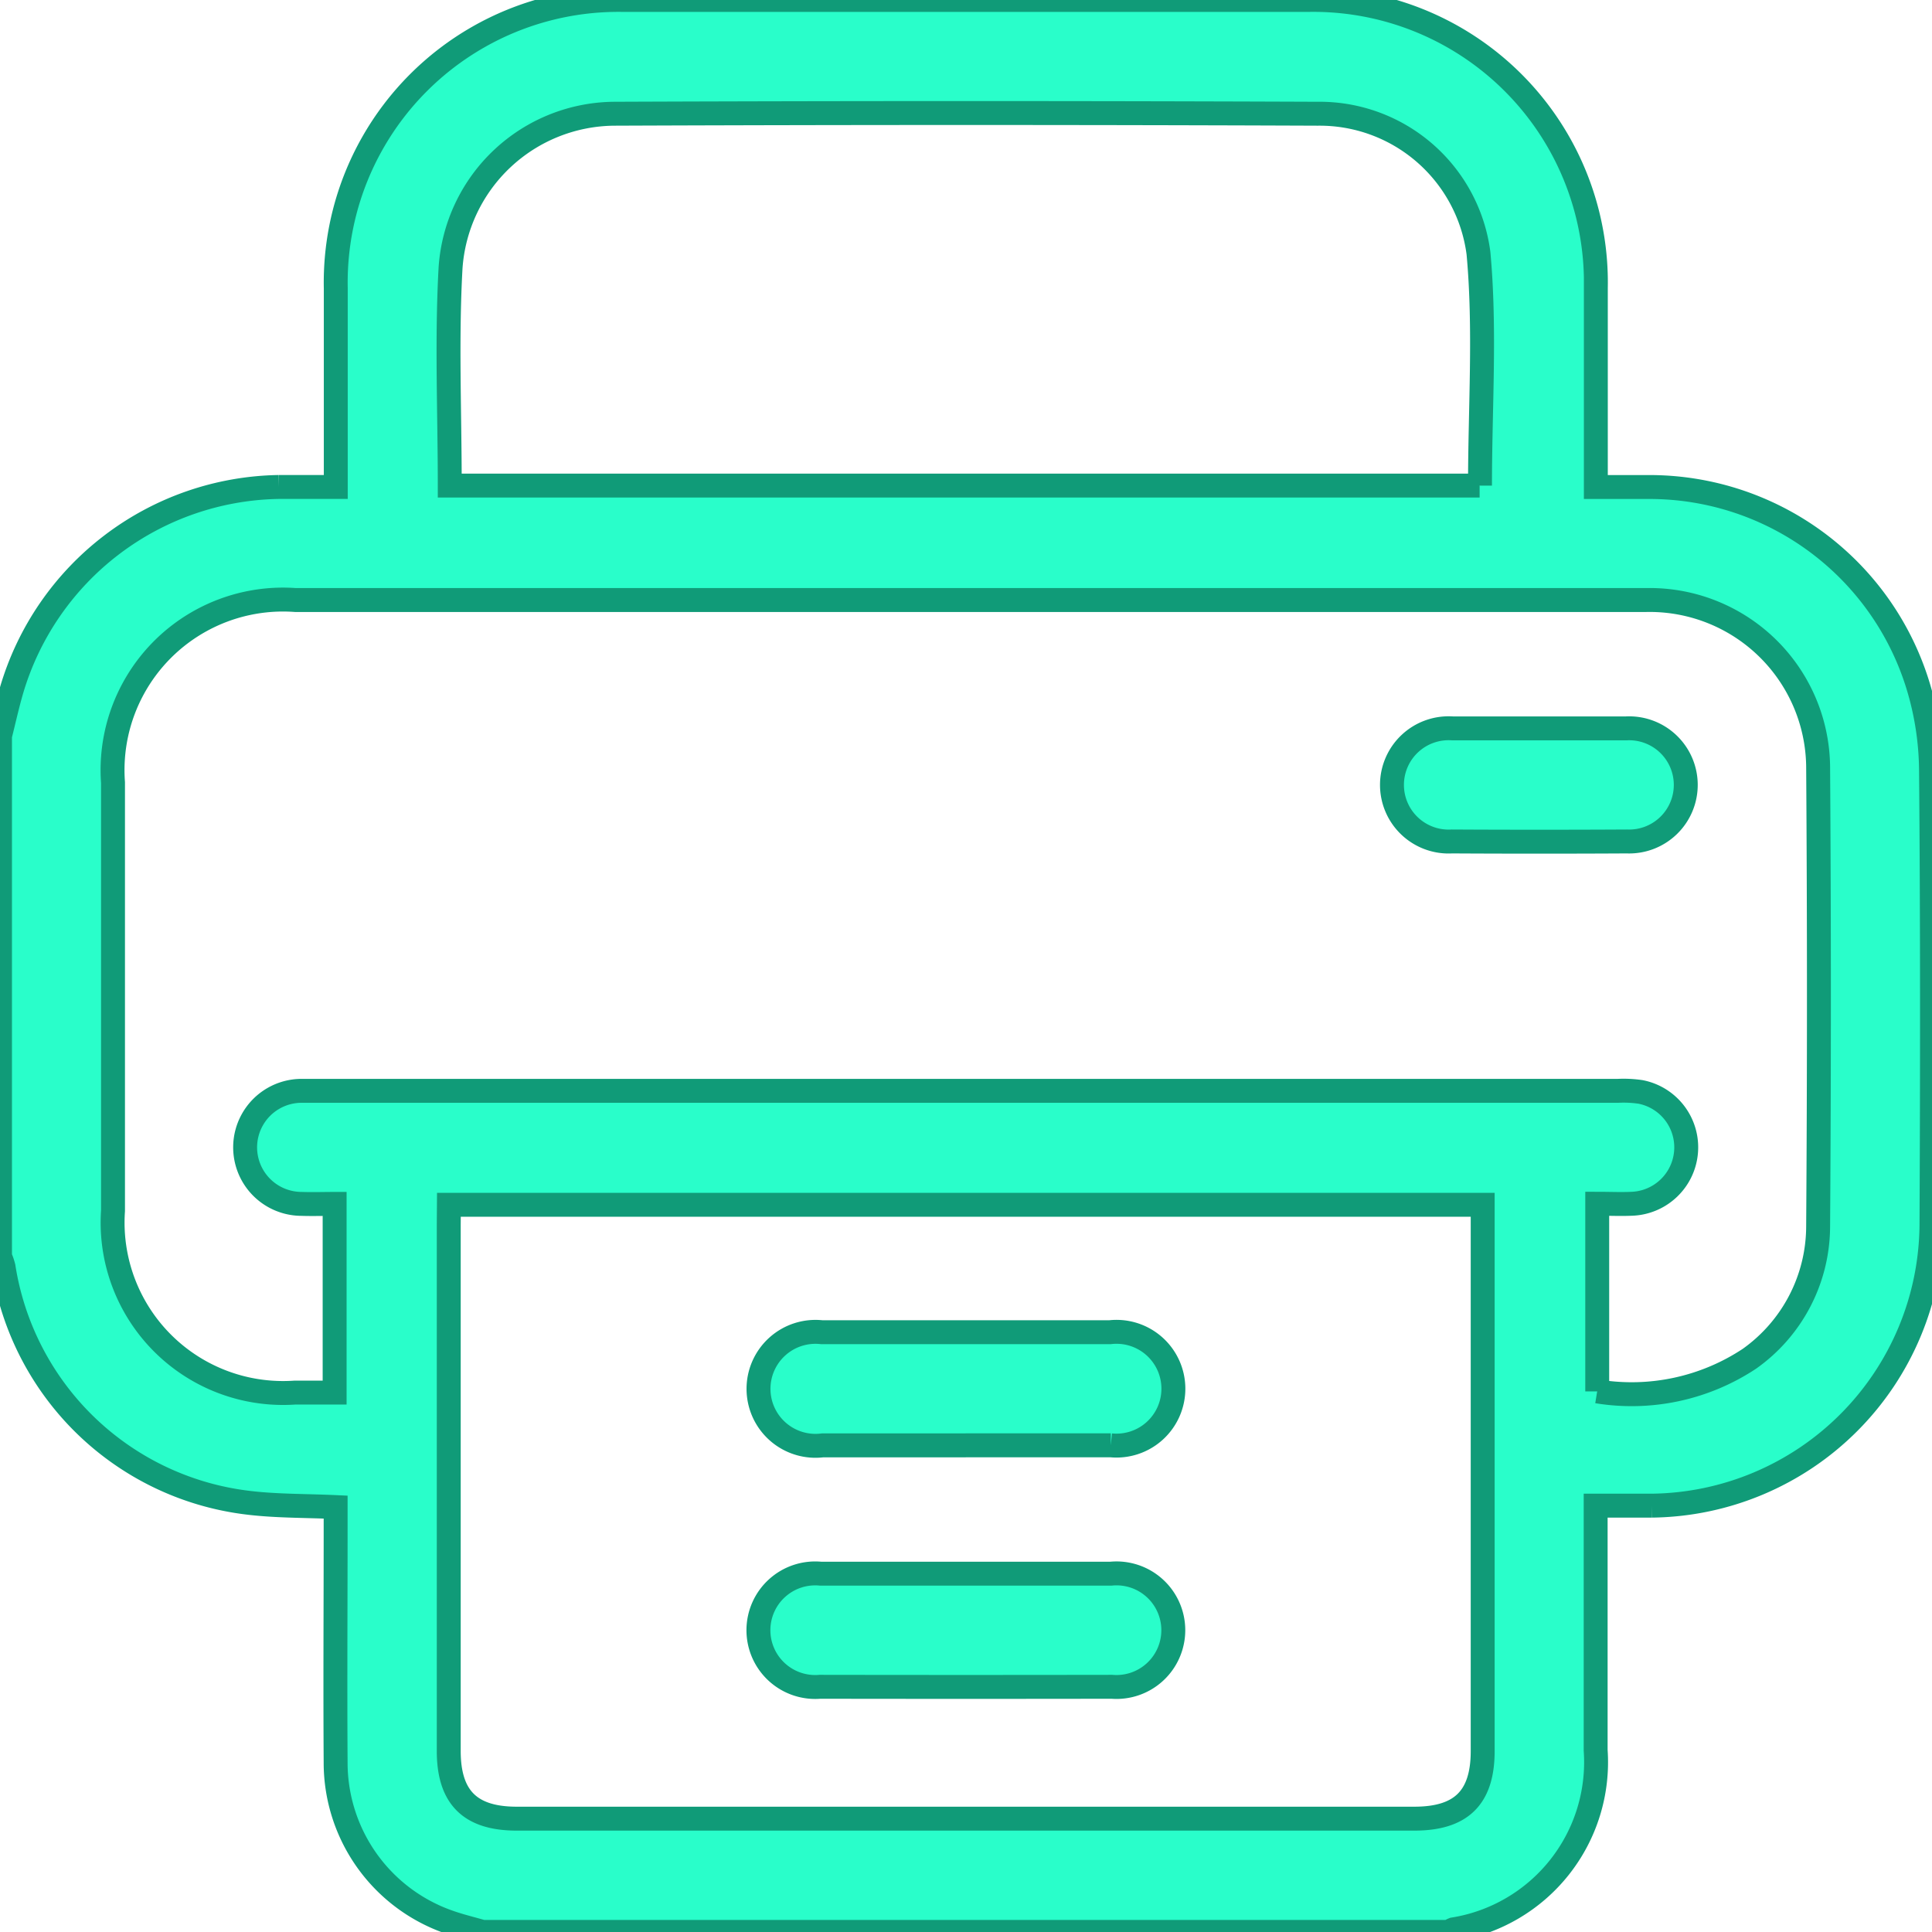 <svg xmlns="http://www.w3.org/2000/svg" xmlns:xlink="http://www.w3.org/1999/xlink" id="Grupo_2637" data-name="Grupo 2637" width="40.38" height="40.383" viewBox="0 0 40.38 40.383"><defs><clipPath id="clip-path"><rect id="Ret&#xE2;ngulo_1004" data-name="Ret&#xE2;ngulo 1004" width="40.38" height="40.383" fill="#29feca" stroke="#109b78" stroke-width="0.5"></rect></clipPath></defs><g id="Grupo_2611" data-name="Grupo 2611" clip-path="url(#clip-path)"><path id="Caminho_3857" data-name="Caminho 3857" d="M0,15.382V26.266a1.291,1.291,0,0,1,.074.214A5.876,5.876,0,0,0,5.115,31.4c.618.082,1.248.07,1.9.1,0,.153,0,.295,0,.437,0,1.641-.011,3.283,0,4.924a3.527,3.527,0,0,0,2.359,3.309c.233.083.474.14.712.209H30.279a.494.494,0,0,1,.1-.053,3.539,3.539,0,0,0,2.971-3.746q0-2.011,0-4.022V31.47c.416,0,.793,0,1.171,0A5.913,5.913,0,0,0,40.369,25.6c.015-3.181.018-6.362-.01-9.543a6.221,6.221,0,0,0-.287-1.777,5.869,5.869,0,0,0-5.579-4.1c-.375,0-.75,0-1.139,0,0-1.427,0-2.793,0-4.16A5.906,5.906,0,0,0,27.335,0Q20.179,0,13.024,0A5.907,5.907,0,0,0,7.018,6.032c0,1.236,0,2.471,0,3.707v.44c-.433,0-.813,0-1.192,0A5.921,5.921,0,0,0,.239,14.438c-.09.312-.16.629-.239.944m33.383,13.7V25.16c.263,0,.5.011.734,0a1.18,1.18,0,0,0,.172-2.337,2.425,2.425,0,0,0-.471-.023H6.541c-.079,0-.158,0-.236,0a1.181,1.181,0,0,0,0,2.363c.23.008.461,0,.689,0v3.944H6.162a3.562,3.562,0,0,1-3.8-3.8q0-4.475,0-8.949a3.563,3.563,0,0,1,3.815-3.816H20.8q6.8,0,13.6,0A3.521,3.521,0,0,1,38,16.019q.033,4.81,0,9.619A3.4,3.4,0,0,1,36.564,28.4a4.46,4.46,0,0,1-3.182.682m-24-3.9H30.989v.417q0,5.5,0,11c0,.971-.446,1.412-1.425,1.413H10.8c-.975,0-1.421-.445-1.421-1.416q0-5.5,0-11ZM30.925,10.15H9.4c0-1.536-.067-3.048.017-4.552a3.456,3.456,0,0,1,3.427-3.22q7.348-.029,14.7,0a3.348,3.348,0,0,1,3.357,2.915c.147,1.6.032,3.221.032,4.858" transform="translate(0 -0.001)" fill="#29feca" stroke="#109b78" stroke-width="0.5"></path><path id="Caminho_3858" data-name="Caminho 3858" d="M51.775,144.512c-.59,0-1.18,0-1.77,0a1.184,1.184,0,1,0-.017,2.363q1.829.01,3.658,0a1.183,1.183,0,1,0-.022-2.363c-.616,0-1.232,0-1.849,0" transform="translate(-19.643 -129.288)" fill="#29feca" stroke="#109b78" stroke-width="0.5"></path><path id="Caminho_3859" data-name="Caminho 3859" d="M154.881,266.677c1.01,0,2.02,0,3.03,0a1.189,1.189,0,1,0-.018-2.364q-3.011,0-6.021,0a1.191,1.191,0,1,0,.018,2.365q1.5,0,2.991,0" transform="translate(-134.695 -236.469)" fill="#29feca" stroke="#109b78" stroke-width="0.5"></path><path id="Caminho_3860" data-name="Caminho 3860" d="M154.841,312.229c-1,0-1.994,0-2.991,0a1.187,1.187,0,1,0-.016,2.364q3.05.005,6.1,0a1.187,1.187,0,1,0-.023-2.364c-1.023,0-2.046,0-3.07,0" transform="translate(-134.695 -279.338)" fill="#29feca" stroke="#109b78" stroke-width="0.5"></path></g></svg>